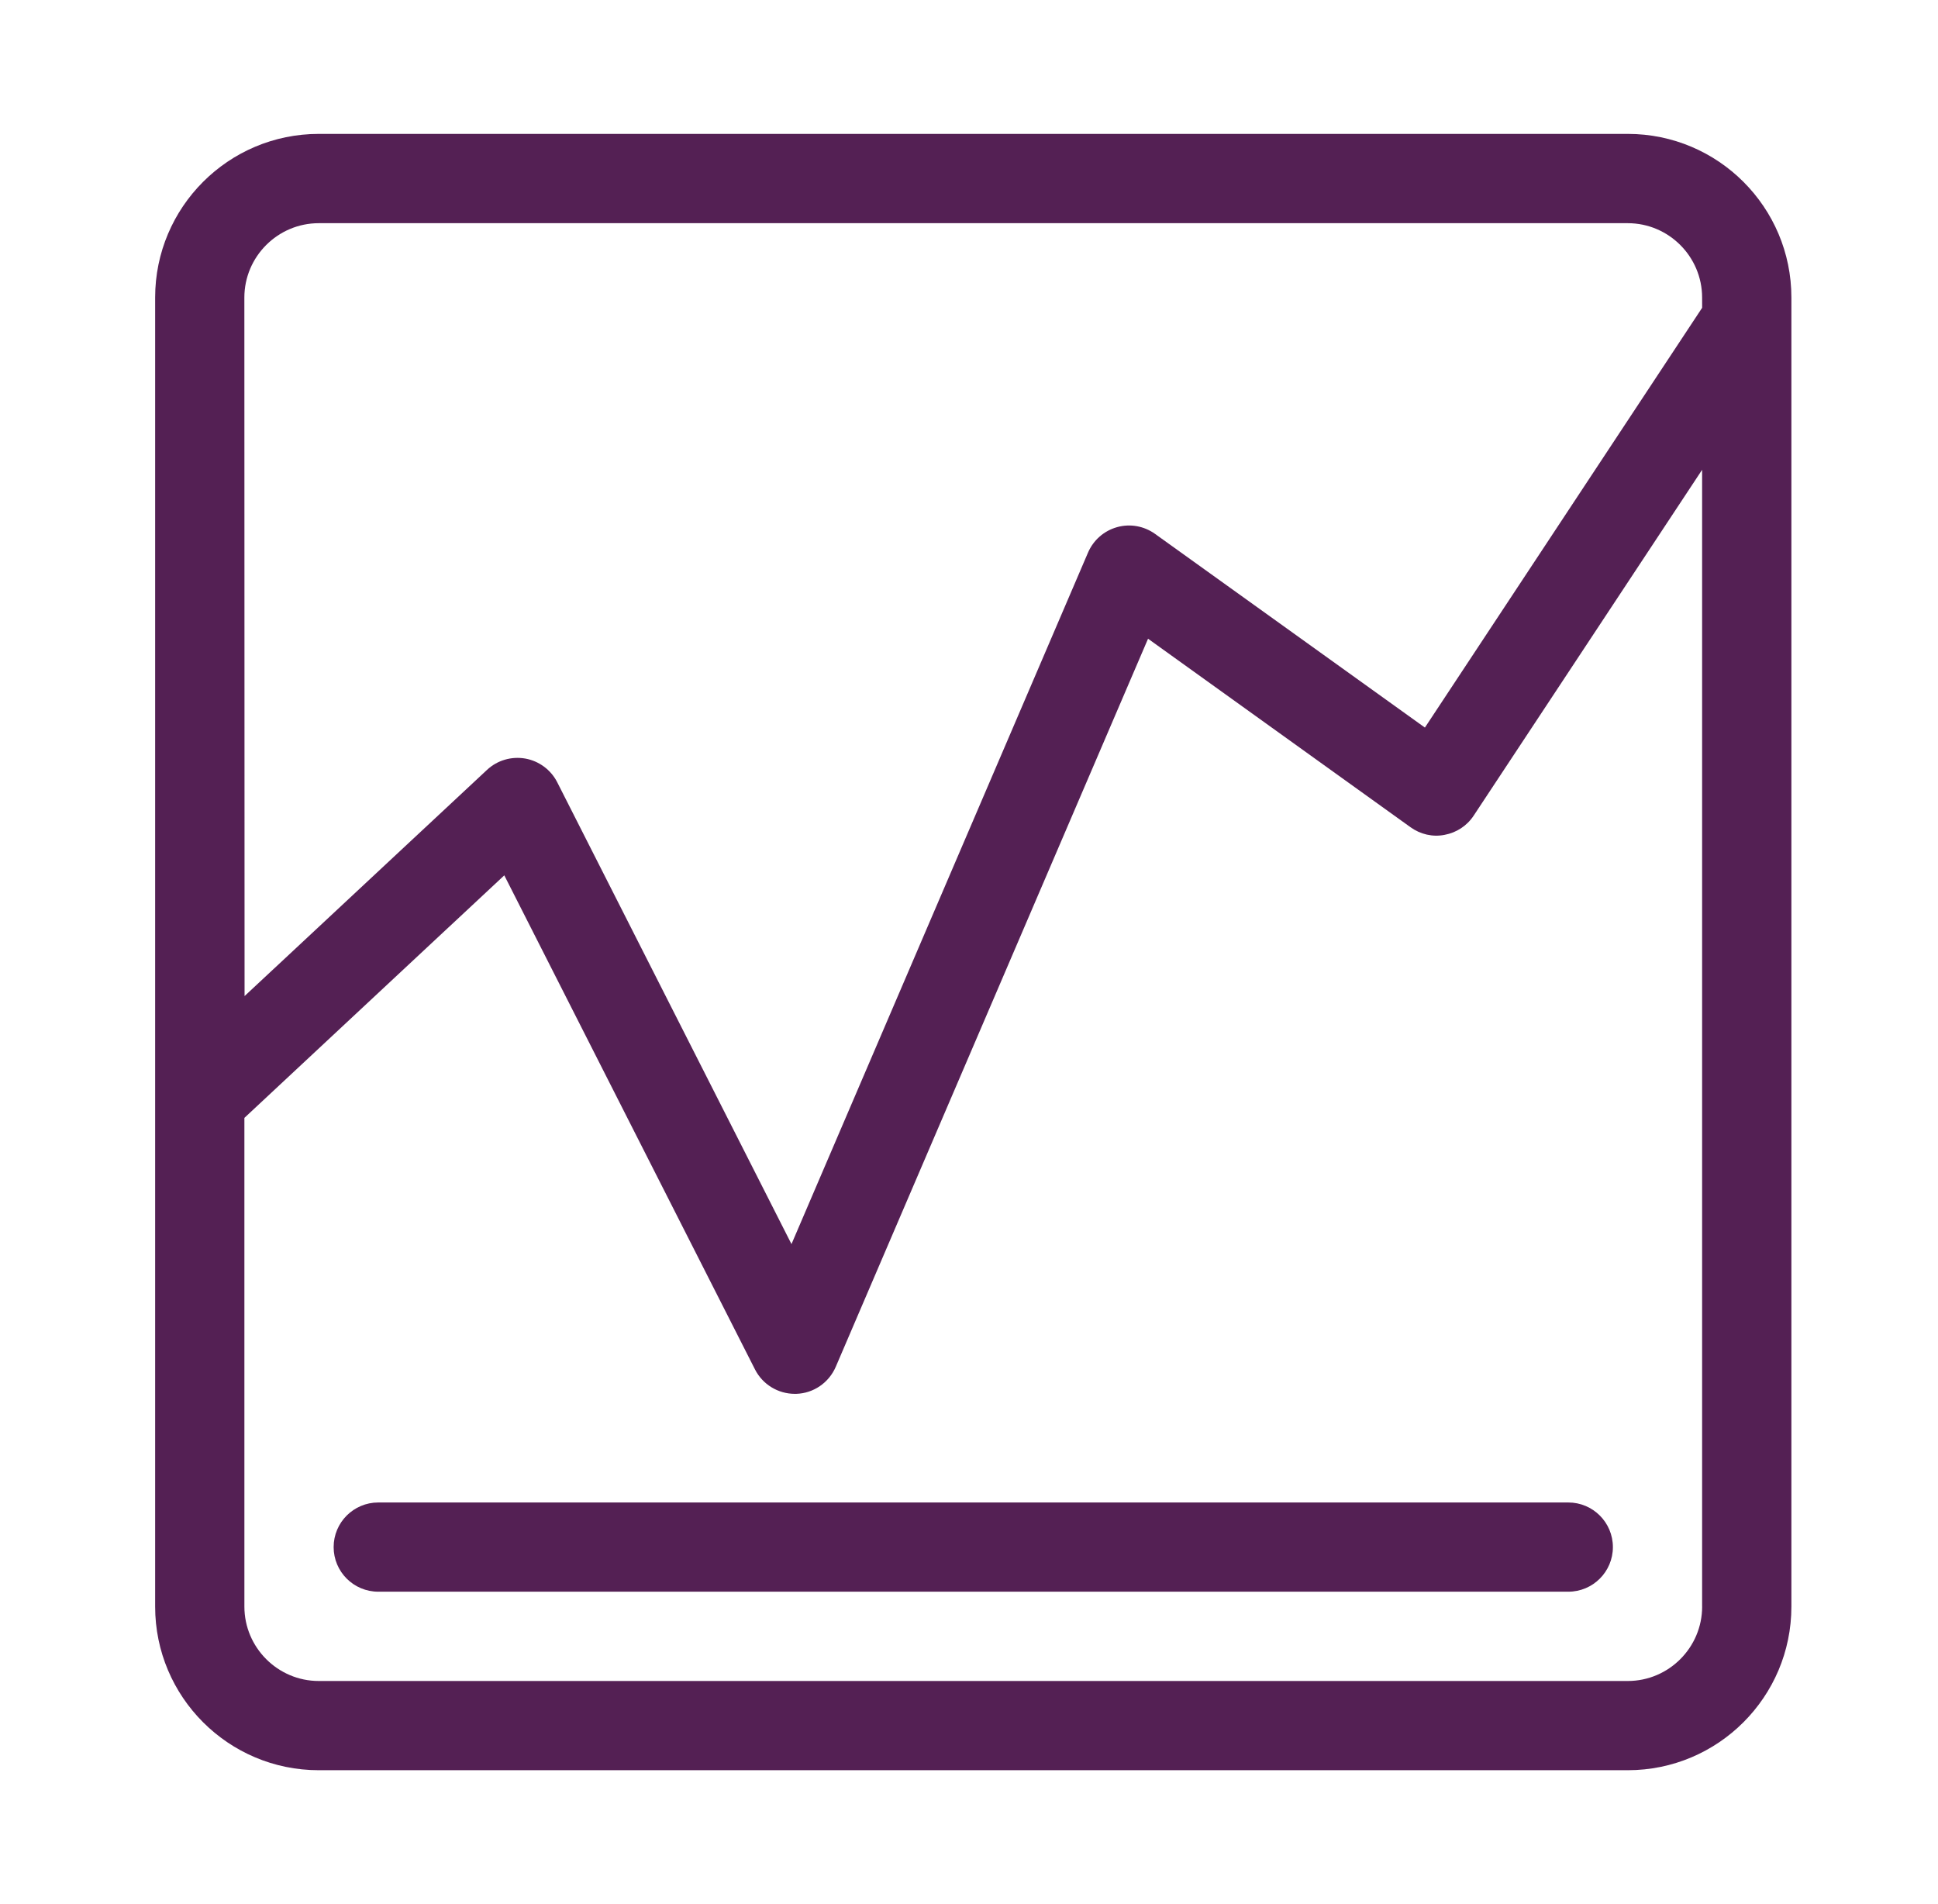<?xml version="1.0" encoding="UTF-8"?>
<svg xmlns="http://www.w3.org/2000/svg" width="57" height="56" viewBox="0 0 57 56" fill="none">
  <path d="M47.876 3.938H9.375C6.72 3.938 4.563 6.094 4.563 8.75V47.25C4.563 49.906 6.72 52.062 9.375 52.062H47.876C50.531 52.062 52.688 49.906 52.688 47.25V8.75C52.688 6.094 50.531 3.938 47.876 3.938ZM50.063 47.25C50.063 48.455 49.08 49.438 47.876 49.438H9.375C8.171 49.438 7.188 48.455 7.188 47.25V32.877L14.832 25.744L22.205 40.274C22.429 40.716 22.884 40.993 23.376 40.993H23.417C23.926 40.978 24.379 40.667 24.581 40.198L33.766 18.785L41.486 24.329C41.777 24.538 42.137 24.623 42.488 24.553C42.84 24.488 43.149 24.285 43.346 23.984L50.062 13.817V47.25L50.063 47.25ZM50.063 9.052L41.909 21.398L33.971 15.701C33.644 15.468 33.234 15.396 32.853 15.504C32.47 15.612 32.158 15.885 32 16.253L23.279 36.589L16.389 23.006C16.202 22.639 15.852 22.381 15.449 22.309C15.044 22.239 14.628 22.358 14.324 22.642L7.193 29.295L7.187 8.752C7.187 7.547 8.17 6.564 9.375 6.564H47.875C49.08 6.564 50.062 7.547 50.062 8.752L50.063 9.052Z" fill="#542054"></path>
  <path d="M9.813 45.5C9.813 46.225 10.401 46.812 11.126 46.812H46.126C46.85 46.812 47.438 46.225 47.438 45.5C47.438 44.775 46.85 44.188 46.126 44.188H11.126C10.401 44.188 9.813 44.775 9.813 45.5Z" fill="#542054"></path>
</svg>
